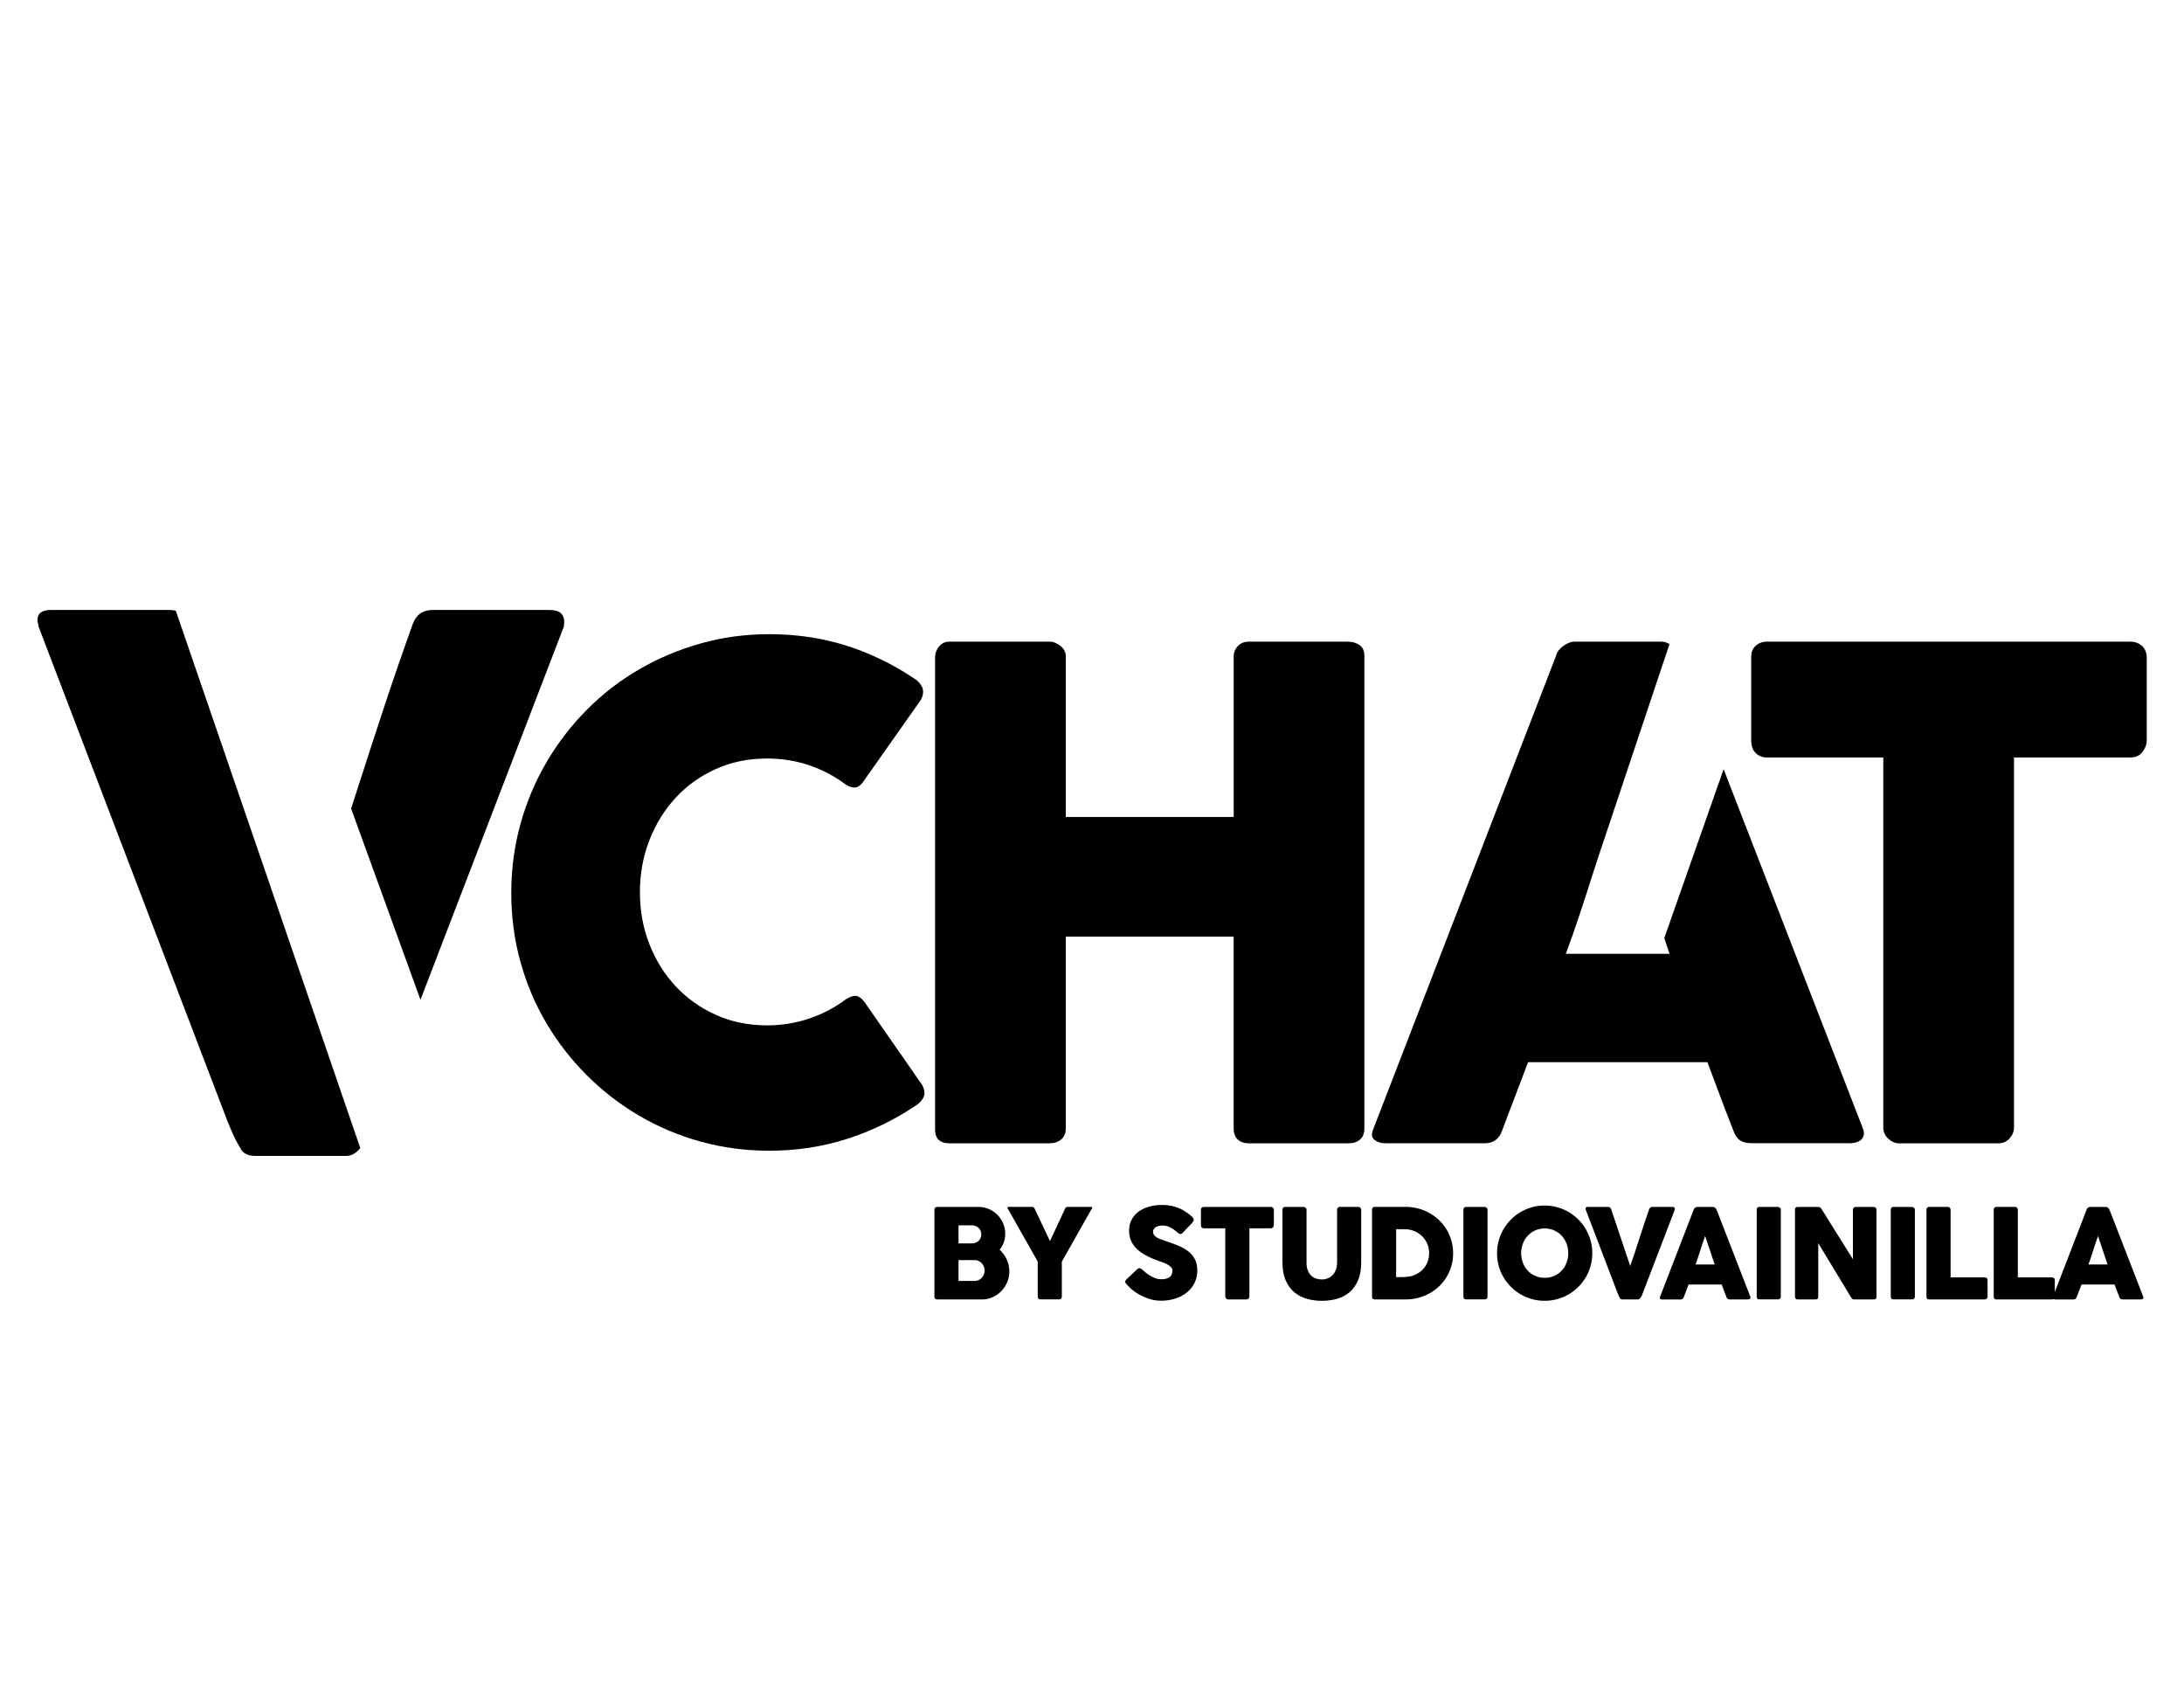 <?xml version="1.0" encoding="utf-8"?>
<!-- Generator: Adobe Illustrator 27.5.0, SVG Export Plug-In . SVG Version: 6.00 Build 0)  -->
<svg version="1.1" id="Capa_1" xmlns="http://www.w3.org/2000/svg" xmlns:xlink="http://www.w3.org/1999/xlink" x="0px" y="0px"
	 viewBox="0 0 792 612" style="enable-background:new 0 0 792 612;" xml:space="preserve">
<g>
	<g>
		<path d="M338.85,438.66c0-0.32,0.09-0.57,0.26-0.76c0.17-0.19,0.42-0.28,0.73-0.28h15c1.33,0,2.58,0.25,3.75,0.76
			c1.18,0.5,2.2,1.2,3.08,2.08c0.88,0.88,1.58,1.91,2.09,3.09c0.51,1.18,0.77,2.45,0.77,3.81c0,1.13-0.18,2.18-0.53,3.15
			c-0.35,0.97-0.86,1.84-1.5,2.61c1.08,0.99,1.94,2.18,2.58,3.55c0.63,1.37,0.95,2.82,0.95,4.36c0,1.37-0.26,2.67-0.79,3.9
			c-0.53,1.23-1.24,2.3-2.14,3.23c-0.89,0.93-1.94,1.66-3.14,2.2c-1.2,0.54-2.46,0.81-3.78,0.81h-16.33c-0.3,0-0.54-0.08-0.72-0.24
			c-0.18-0.16-0.27-0.4-0.27-0.73V438.66z M355.86,447.56c0-0.45-0.08-0.87-0.25-1.26c-0.17-0.39-0.4-0.74-0.7-1.04
			c-0.3-0.3-0.66-0.54-1.09-0.71c-0.42-0.17-0.88-0.26-1.38-0.26h-4.85v6.55h4.78c0.51,0,0.99-0.08,1.42-0.24
			c0.43-0.16,0.8-0.38,1.1-0.68c0.3-0.29,0.54-0.64,0.71-1.04C355.77,448.48,355.86,448.04,355.86,447.56z M357.06,460.68
			c0-0.45-0.09-0.9-0.26-1.36c-0.17-0.45-0.42-0.85-0.72-1.21c-0.31-0.35-0.68-0.64-1.11-0.87c-0.43-0.23-0.89-0.34-1.39-0.34h-5.98
			v7.54h5.98c0.5,0,0.96-0.11,1.38-0.32c0.42-0.21,0.79-0.49,1.11-0.85c0.32-0.35,0.56-0.76,0.74-1.21
			C356.97,461.63,357.06,461.16,357.06,460.68z"/>
		<path d="M380.76,450l5.45-11.68c0.09-0.18,0.16-0.31,0.22-0.4c0.06-0.08,0.12-0.14,0.18-0.18c0.06-0.04,0.12-0.06,0.19-0.07
			c0.07-0.01,0.15-0.03,0.24-0.06h8.69c0.11,0,0.19,0.03,0.26,0.1c0.07,0.07,0.1,0.15,0.1,0.24c0,0.17-0.11,0.35-0.32,0.56
			l-10.71,18.95v12.63c0,0.71-0.35,1.06-1.04,1.06h-6.76c-0.3,0-0.53-0.09-0.7-0.28c-0.16-0.19-0.25-0.45-0.25-0.78v-12.67
			l-10.68-18.91c-0.2-0.2-0.29-0.38-0.29-0.56c0-0.09,0.03-0.17,0.09-0.24s0.14-0.1,0.25-0.1h8.69c0.11,0.03,0.19,0.05,0.25,0.06
			c0.06,0.01,0.12,0.03,0.18,0.07c0.06,0.04,0.12,0.1,0.18,0.18c0.06,0.08,0.14,0.21,0.25,0.4L380.76,450z"/>
		<path d="M414.18,460.32c0.26,0.21,0.58,0.49,0.98,0.85s0.85,0.7,1.37,1.05c0.77,0.51,1.53,0.91,2.28,1.2
			c0.75,0.29,1.54,0.43,2.37,0.43c0.77,0,1.41-0.09,1.93-0.26c0.52-0.17,0.93-0.4,1.23-0.69c0.3-0.29,0.52-0.62,0.64-0.99
			c0.13-0.38,0.19-0.78,0.19-1.2c0-0.47-0.18-0.88-0.53-1.25c-0.35-0.37-0.79-0.7-1.3-0.98c-0.51-0.29-1.05-0.53-1.6-0.73
			c-0.56-0.2-1.04-0.37-1.45-0.51c-1.81-0.63-3.39-1.31-4.74-2.04c-1.35-0.73-2.48-1.54-3.39-2.44c-0.9-0.89-1.58-1.88-2.03-2.96
			c-0.45-1.08-0.68-2.28-0.68-3.6c0-1.4,0.28-2.67,0.85-3.81c0.57-1.14,1.37-2.12,2.42-2.93c1.05-0.81,2.31-1.44,3.78-1.88
			c1.47-0.44,3.12-0.67,4.95-0.67c1.37,0,2.68,0.15,3.94,0.46c1.26,0.31,2.5,0.8,3.72,1.48c0.51,0.3,1,0.61,1.46,0.94
			c0.46,0.32,0.86,0.64,1.21,0.94c0.35,0.3,0.62,0.59,0.82,0.86c0.2,0.27,0.3,0.5,0.3,0.7c0,0.2-0.05,0.38-0.15,0.54
			c-0.1,0.17-0.24,0.35-0.44,0.56l-3.46,3.68c-0.26,0.26-0.51,0.38-0.77,0.38c-0.21,0-0.4-0.06-0.58-0.18s-0.37-0.27-0.58-0.45
			l-0.2-0.18c-0.3-0.26-0.64-0.52-1.01-0.79c-0.37-0.27-0.76-0.52-1.19-0.73c-0.42-0.22-0.87-0.4-1.33-0.54
			c-0.47-0.14-0.94-0.21-1.42-0.21c-0.5,0-0.96,0.04-1.4,0.12c-0.44,0.08-0.82,0.21-1.15,0.4c-0.33,0.18-0.6,0.42-0.79,0.71
			c-0.2,0.29-0.29,0.65-0.29,1.07c0,0.42,0.11,0.79,0.32,1.1c0.21,0.31,0.53,0.59,0.95,0.86c0.42,0.26,0.95,0.51,1.57,0.75
			c0.62,0.23,1.35,0.49,2.18,0.76c1.6,0.53,3.07,1.08,4.42,1.66c1.35,0.58,2.51,1.26,3.49,2.06c0.98,0.79,1.74,1.74,2.29,2.84
			c0.55,1.1,0.82,2.43,0.82,4c0,1.66-0.34,3.16-1.02,4.51c-0.68,1.35-1.61,2.5-2.79,3.44c-1.18,0.95-2.57,1.68-4.17,2.2
			c-1.6,0.52-3.31,0.78-5.15,0.78c-1.73,0-3.43-0.31-5.1-0.93c-1.67-0.62-3.23-1.45-4.68-2.49c-0.6-0.44-1.11-0.87-1.52-1.29
			c-0.42-0.42-0.74-0.76-0.98-1.02l-0.07-0.07c-0.01-0.03-0.03-0.05-0.05-0.06c-0.01-0.01-0.03-0.02-0.04-0.03
			c-0.02-0.03-0.03-0.05-0.05-0.06c-0.01-0.01-0.03-0.02-0.05-0.03c-0.35-0.38-0.52-0.68-0.52-0.91c0-0.26,0.17-0.54,0.52-0.86
			l3.91-3.73c0.32-0.23,0.57-0.34,0.77-0.34c0.14,0,0.28,0.04,0.43,0.14C413.79,460,413.97,460.14,414.18,460.32z"/>
		<path d="M435.5,438.61c0-0.3,0.1-0.54,0.3-0.72c0.2-0.18,0.45-0.27,0.76-0.27h24.31c0.27,0,0.51,0.08,0.72,0.25
			c0.21,0.17,0.33,0.41,0.36,0.74v5.61c0,0.27-0.09,0.53-0.28,0.78c-0.19,0.25-0.46,0.37-0.8,0.37h-7.79v24.73
			c0,0.27-0.1,0.52-0.29,0.74c-0.2,0.22-0.45,0.33-0.77,0.33h-6.63c-0.25,0-0.5-0.1-0.72-0.31c-0.22-0.2-0.34-0.46-0.34-0.76v-24.73
			h-7.77c-0.3,0-0.55-0.1-0.76-0.29c-0.2-0.19-0.3-0.48-0.3-0.86V438.61z"/>
		<path d="M473.79,457.78c0,1.12,0.15,2.06,0.46,2.84c0.31,0.78,0.72,1.41,1.22,1.9c0.51,0.49,1.09,0.85,1.77,1.07
			s1.37,0.34,2.09,0.34c0.75,0,1.47-0.13,2.14-0.4c0.67-0.26,1.26-0.66,1.77-1.18c0.51-0.52,0.9-1.16,1.2-1.93
			c0.29-0.77,0.44-1.65,0.44-2.65v-19.17c0-0.27,0.09-0.5,0.28-0.7c0.19-0.2,0.44-0.29,0.76-0.29h6.6c0.35,0,0.62,0.1,0.81,0.3
			c0.2,0.2,0.29,0.43,0.29,0.69v19.04c0,2.64-0.39,4.85-1.16,6.64s-1.82,3.23-3.13,4.33c-1.31,1.09-2.83,1.87-4.55,2.35
			s-3.54,0.71-5.43,0.71c-1.9,0-3.71-0.25-5.44-0.73c-1.73-0.49-3.25-1.29-4.56-2.39c-1.31-1.11-2.35-2.55-3.13-4.34
			c-0.78-1.78-1.16-3.97-1.16-6.56v-19.04c0-0.26,0.09-0.49,0.26-0.69c0.17-0.2,0.39-0.3,0.64-0.3h6.76c0.22,0,0.46,0.09,0.71,0.28
			c0.25,0.19,0.37,0.43,0.37,0.71V457.78z"/>
		<path d="M526.96,454.42c0,1.6-0.2,3.11-0.61,4.55c-0.41,1.44-0.99,2.78-1.74,4.02c-0.75,1.24-1.65,2.37-2.7,3.38
			s-2.21,1.87-3.48,2.58c-1.27,0.71-2.65,1.25-4.12,1.64c-1.47,0.38-3,0.58-4.58,0.58h-11.14c-0.27,0-0.51-0.06-0.72-0.18
			c-0.21-0.12-0.32-0.38-0.32-0.77v-31.56c0-0.32,0.09-0.57,0.26-0.77s0.43-0.29,0.78-0.29h11.14c1.58,0,3.1,0.2,4.57,0.59
			c1.47,0.39,2.84,0.95,4.11,1.67c1.27,0.72,2.43,1.59,3.49,2.6c1.05,1.01,1.95,2.14,2.7,3.39s1.33,2.6,1.74,4.04
			C526.75,451.33,526.96,452.84,526.96,454.42z M506.29,445.7v17.37h1.9c0.35,0,0.69-0.01,1.02-0.03s0.66-0.05,0.99-0.08
			c1.13-0.09,2.18-0.37,3.16-0.82c0.98-0.46,1.83-1.06,2.56-1.81c0.73-0.75,1.3-1.62,1.72-2.63c0.41-1.01,0.62-2.11,0.62-3.3
			c0-1.26-0.24-2.43-0.71-3.49c-0.47-1.06-1.12-1.98-1.93-2.76c-0.81-0.78-1.77-1.38-2.86-1.81c-1.09-0.43-2.26-0.64-3.49-0.64
			H506.29z"/>
		<path d="M530.69,438.61c0-0.27,0.08-0.5,0.25-0.7c0.17-0.2,0.41-0.29,0.75-0.29h6.64c0.23,0,0.47,0.09,0.72,0.27
			c0.26,0.18,0.38,0.42,0.38,0.72v31.55c0,0.66-0.37,0.99-1.11,0.99h-6.64c-0.66,0-0.99-0.33-0.99-0.99V438.61z"/>
		<path d="M542.88,454.42c0-1.6,0.2-3.13,0.61-4.6c0.41-1.47,0.99-2.85,1.74-4.13s1.65-2.46,2.7-3.51c1.05-1.05,2.21-1.95,3.49-2.7
			c1.28-0.75,2.66-1.33,4.12-1.74c1.47-0.41,3-0.62,4.6-0.62c1.58,0,3.11,0.21,4.59,0.62c1.48,0.41,2.86,0.99,4.14,1.74
			c1.28,0.74,2.45,1.65,3.5,2.7c1.05,1.05,1.96,2.22,2.7,3.51c0.74,1.29,1.33,2.67,1.74,4.13c0.42,1.47,0.62,3,0.62,4.6
			c0,1.6-0.21,3.13-0.62,4.6c-0.41,1.47-0.99,2.84-1.74,4.11c-0.75,1.27-1.65,2.43-2.7,3.48s-2.22,1.95-3.5,2.7
			c-1.28,0.75-2.66,1.33-4.14,1.74c-1.48,0.41-3.01,0.61-4.59,0.61c-1.6,0-3.13-0.2-4.6-0.61c-1.47-0.41-2.84-0.99-4.12-1.74
			s-2.44-1.65-3.49-2.7c-1.05-1.05-1.95-2.21-2.7-3.48c-0.75-1.27-1.33-2.64-1.74-4.11C543.09,457.55,542.88,456.02,542.88,454.42z
			 M551.63,454.4c0,1.25,0.21,2.42,0.63,3.5c0.42,1.08,1.01,2.03,1.77,2.84c0.76,0.81,1.66,1.44,2.7,1.9
			c1.04,0.46,2.18,0.69,3.43,0.69c1.25,0,2.4-0.23,3.44-0.69c1.04-0.46,1.95-1.09,2.71-1.9c0.76-0.81,1.35-1.75,1.77-2.84
			c0.42-1.08,0.63-2.25,0.63-3.5c0-1.23-0.21-2.4-0.63-3.49c-0.42-1.09-1.01-2.04-1.77-2.86c-0.76-0.81-1.66-1.45-2.71-1.92
			c-1.04-0.47-2.19-0.7-3.44-0.7c-1.25,0-2.39,0.23-3.43,0.7c-1.04,0.47-1.94,1.11-2.7,1.92s-1.35,1.77-1.77,2.86
			C551.84,452,551.63,453.17,551.63,454.4z"/>
		<path d="M587.45,470.69c-0.17-0.27-0.31-0.55-0.44-0.84c-0.13-0.29-0.25-0.58-0.37-0.88l-11.59-30.34c0-0.07-0.01-0.14-0.03-0.2
			s-0.03-0.12-0.03-0.18c0-0.42,0.28-0.63,0.84-0.63h7.27c0.57,0,0.96,0.29,1.18,0.86l6.89,20.55c0.62-1.72,1.21-3.43,1.77-5.14
			c0.56-1.71,1.12-3.42,1.67-5.14c0.55-1.72,1.11-3.43,1.67-5.14c0.56-1.71,1.16-3.42,1.77-5.14c0.21-0.57,0.62-0.86,1.24-0.86h7.12
			c0.35,0,0.59,0.06,0.73,0.19s0.22,0.3,0.22,0.51c0,0.12-0.01,0.2-0.02,0.25v0.07l-11.65,30.34c-0.08,0.21-0.17,0.44-0.27,0.7
			c-0.1,0.26-0.22,0.49-0.36,0.71c-0.14,0.22-0.29,0.4-0.48,0.55c-0.18,0.15-0.38,0.23-0.61,0.23h-5.58
			C587.91,471.16,587.6,471,587.45,470.69z"/>
		<path d="M614.24,438.5c0.01-0.09,0.06-0.19,0.15-0.29c0.08-0.11,0.18-0.2,0.3-0.29s0.25-0.16,0.38-0.21
			c0.14-0.05,0.26-0.08,0.38-0.08h5.78c0.26,0,0.47,0.08,0.66,0.24c0.18,0.16,0.32,0.3,0.41,0.42l0.57,1.29l11.86,30.58
			c0.12,0.3,0.1,0.55-0.07,0.73c-0.16,0.19-0.45,0.28-0.86,0.28h-6.48c-0.35,0-0.61-0.06-0.8-0.19c-0.19-0.13-0.34-0.34-0.44-0.64
			c-0.3-0.77-0.59-1.53-0.88-2.29c-0.29-0.76-0.57-1.52-0.86-2.29h-12c-0.29,0.77-0.58,1.53-0.87,2.29
			c-0.29,0.76-0.58,1.52-0.87,2.29c-0.2,0.56-0.58,0.84-1.15,0.84h-6.66c-0.29,0-0.52-0.07-0.71-0.23c-0.19-0.15-0.22-0.38-0.1-0.68
			L614.24,438.5z M618.35,448.17c-0.29,0.77-0.58,1.6-0.87,2.48c-0.29,0.89-0.58,1.78-0.87,2.69c-0.29,0.9-0.58,1.8-0.87,2.68
			c-0.29,0.88-0.58,1.7-0.87,2.47h6.93L618.35,448.17z"/>
		<path d="M637.05,438.61c0-0.27,0.08-0.5,0.25-0.7c0.17-0.2,0.41-0.29,0.75-0.29h6.64c0.23,0,0.47,0.09,0.72,0.27
			c0.26,0.18,0.38,0.42,0.38,0.72v31.55c0,0.66-0.37,0.99-1.11,0.99h-6.64c-0.66,0-0.99-0.33-0.99-0.99V438.61z"/>
		<path d="M650.9,438.61c0-0.27,0.08-0.5,0.25-0.7c0.17-0.2,0.41-0.29,0.75-0.29h7.39c0.21,0,0.43,0.05,0.65,0.16
			c0.23,0.11,0.42,0.29,0.59,0.54c1.91,3.09,3.81,6.13,5.69,9.13c1.88,3,3.79,6.04,5.72,9.13v-18.09c0.06-0.27,0.18-0.48,0.36-0.63
			c0.18-0.15,0.39-0.23,0.63-0.23h6.44c0.32,0,0.58,0.09,0.79,0.26c0.21,0.17,0.32,0.42,0.32,0.73v31.67c0,0.3-0.09,0.52-0.27,0.67
			c-0.18,0.14-0.43,0.21-0.74,0.21h-7.21c-0.2,0-0.37-0.07-0.52-0.2c-0.15-0.14-0.31-0.32-0.47-0.54c-2-3.31-3.98-6.59-5.94-9.83
			c-1.96-3.24-3.95-6.51-5.96-9.83v19.4c0,0.33-0.07,0.58-0.22,0.75c-0.15,0.17-0.42,0.25-0.81,0.25h-6.41
			c-0.35,0-0.6-0.09-0.76-0.28c-0.16-0.19-0.24-0.42-0.24-0.69V438.61z"/>
		<path d="M685.66,438.61c0-0.27,0.08-0.5,0.25-0.7c0.17-0.2,0.41-0.29,0.75-0.29h6.64c0.23,0,0.47,0.09,0.72,0.27
			c0.26,0.18,0.38,0.42,0.38,0.72v31.55c0,0.66-0.37,0.99-1.11,0.99h-6.64c-0.66,0-0.99-0.33-0.99-0.99V438.61z"/>
		<path d="M698.62,438.59c0-0.27,0.09-0.5,0.27-0.7c0.18-0.2,0.43-0.29,0.74-0.29h6.69c0.26,0,0.49,0.09,0.7,0.27
			c0.21,0.18,0.32,0.42,0.34,0.72v24.58h12.42c0.27,0,0.51,0.09,0.7,0.27c0.2,0.18,0.29,0.43,0.29,0.75v5.94
			c0,0.26-0.09,0.49-0.26,0.7c-0.17,0.21-0.42,0.32-0.74,0.34h-20.17c-0.66,0-0.99-0.33-0.99-0.99V438.59z"/>
		<path d="M723,438.59c0-0.27,0.09-0.5,0.27-0.7c0.18-0.2,0.43-0.29,0.74-0.29h6.69c0.26,0,0.49,0.09,0.7,0.27
			c0.21,0.18,0.32,0.42,0.34,0.72v24.58h12.42c0.27,0,0.51,0.09,0.7,0.27c0.2,0.18,0.29,0.43,0.29,0.75v5.94
			c0,0.26-0.09,0.49-0.26,0.7c-0.17,0.21-0.42,0.32-0.73,0.34h-20.17c-0.66,0-0.99-0.33-0.99-0.99V438.59z"/>
		<path d="M756.72,438.5c0.01-0.09,0.06-0.19,0.15-0.29c0.08-0.11,0.18-0.2,0.3-0.29s0.25-0.16,0.38-0.21
			c0.14-0.05,0.26-0.08,0.38-0.08h5.78c0.26,0,0.47,0.08,0.66,0.24c0.18,0.16,0.32,0.3,0.41,0.42l0.57,1.29l11.86,30.58
			c0.12,0.3,0.1,0.55-0.07,0.73c-0.16,0.19-0.45,0.28-0.86,0.28h-6.48c-0.35,0-0.61-0.06-0.8-0.19c-0.19-0.13-0.34-0.34-0.44-0.64
			c-0.3-0.77-0.59-1.53-0.88-2.29c-0.29-0.76-0.57-1.52-0.86-2.29h-12c-0.29,0.77-0.58,1.53-0.87,2.29
			c-0.29,0.76-0.58,1.52-0.87,2.29c-0.2,0.56-0.58,0.84-1.15,0.84h-6.66c-0.29,0-0.52-0.07-0.71-0.23c-0.19-0.15-0.22-0.38-0.1-0.68
			L756.72,438.5z M760.83,448.17c-0.29,0.77-0.58,1.6-0.87,2.48c-0.29,0.89-0.58,1.78-0.87,2.69c-0.29,0.9-0.58,1.8-0.87,2.68
			c-0.29,0.88-0.58,1.7-0.87,2.47h6.93L760.83,448.17z"/>
	</g>
	<path d="M313.51,363.34c-0.98-1.31-1.96-2.04-2.94-2.2c-0.98-0.16-2.21,0.2-3.67,1.1c-4,3.02-8.45,5.37-13.35,7.04
		c-4.9,1.68-10.04,2.51-15.43,2.51c-6.7,0-12.86-1.27-18.5-3.8c-5.63-2.53-10.49-5.98-14.58-10.35c-4.08-4.37-7.27-9.47-9.55-15.31
		c-2.29-5.84-3.43-12.11-3.43-18.8c0-6.69,1.14-12.98,3.43-18.86c2.29-5.88,5.47-11.02,9.55-15.43c4.08-4.41,8.94-7.88,14.58-10.41
		c5.63-2.53,11.8-3.8,18.5-3.8c5.39,0,10.49,0.82,15.31,2.45c4.82,1.63,9.23,3.96,13.23,6.98c1.47,0.9,2.71,1.25,3.74,1.04
		c1.02-0.2,1.98-1,2.88-2.39l20.7-29.4c0.9-1.8,1.02-3.35,0.37-4.66c-0.65-1.31-1.68-2.37-3.06-3.18
		c-7.68-5.14-15.86-9.08-24.56-11.82c-8.7-2.73-17.94-4.1-27.74-4.1c-8.66,0-16.97,1.12-24.93,3.37
		c-7.96,2.25-15.41,5.39-22.35,9.43c-6.94,4.04-13.25,8.92-18.92,14.64c-5.68,5.72-10.55,12.06-14.64,19.05
		c-4.08,6.98-7.23,14.45-9.43,22.42c-2.2,7.96-3.31,16.27-3.31,24.93c0,8.66,1.1,16.97,3.31,24.93c2.2,7.96,5.35,15.39,9.43,22.29
		c4.08,6.9,8.96,13.19,14.64,18.86c5.67,5.68,11.98,10.55,18.92,14.64c6.94,4.08,14.39,7.23,22.35,9.43
		c7.96,2.2,16.27,3.31,24.93,3.31c9.8,0,19.13-1.41,27.99-4.23c8.86-2.82,17.13-6.8,24.8-11.94c1.39-0.82,2.41-1.84,3.06-3.06
		c0.65-1.22,0.53-2.74-0.37-4.53L313.51,363.34z"/>
	<path d="M492.96,233.87c-1.22-0.82-2.65-1.22-4.28-1.22h-35.8c-1.63,0-2.95,0.53-3.97,1.6c-1.02,1.06-1.53,2.33-1.53,3.8v58.17
		h-60.88v-58.17c0-1.55-0.65-2.84-1.96-3.86c-1.31-1.02-2.57-1.53-3.8-1.53h-36.38c-1.55,0-2.8,0.55-3.74,1.65
		c-0.94,1.1-1.45,2.35-1.53,3.74v171.73c0.08,3.19,1.84,4.78,5.27,4.78h36.01c1.88,0,3.37-0.47,4.47-1.41
		c1.1-0.94,1.65-2.27,1.65-3.98v-69.57h60.88v69.57c0,1.8,0.51,3.14,1.53,4.04c1.02,0.9,2.34,1.35,3.97,1.35h36.16
		c1.71,0,3.09-0.45,4.15-1.35c1.06-0.9,1.59-2.25,1.59-4.04V237.79C494.8,235.99,494.18,234.69,492.96,233.87z"/>
	<path d="M776.53,233.99c-1.14-0.9-2.45-1.34-3.92-1.34h-131.8c-1.63,0-3,0.49-4.1,1.47c-1.1,0.98-1.65,2.28-1.65,3.91v30.41
		c0,2.04,0.55,3.59,1.65,4.64c1.1,1.06,2.47,1.59,4.1,1.59h42.14v134.12c0,1.63,0.61,3.01,1.83,4.11c1.22,1.1,2.52,1.66,3.91,1.66
		h35.92c1.71,0,3.09-0.59,4.15-1.78c1.06-1.19,1.59-2.51,1.59-3.99V274.66h42.26c1.88,0,3.33-0.67,4.35-2.02
		c1.02-1.34,1.53-2.75,1.53-4.21v-30.41C778.32,236.23,777.67,234.88,776.53,233.99z"/>
	<path d="M61.43,221.16H18.5c-3.29,0-4.93,1.25-4.93,3.73c0,0.36,0.07,0.71,0.2,1.07c0.13,0.36,0.2,0.76,0.2,1.2l68.39,179.03
		c0.71,1.78,1.44,3.51,2.2,5.2c0.75,1.69,1.62,3.33,2.6,4.93c0.89,1.87,2.71,2.8,5.47,2.8h32.93c1.33,0,2.53-0.44,3.6-1.33
		c0.53-0.44,1.03-0.94,1.5-1.48l-66.9-194.84C63.05,221.26,62.27,221.16,61.43,221.16z"/>
	<path d="M203.34,222.29c-0.85-0.75-2.29-1.13-4.33-1.13h-41.99c-3.64,0-6.09,1.69-7.33,5.07c-3.64,10.13-7.13,20.24-10.46,30.33
		c-3.33,10.09-6.62,20.2-9.87,30.33c-0.67,2.1-1.35,4.19-2.03,6.29l25.15,69.33l52-135.33v-0.4c0.09-0.27,0.13-0.75,0.13-1.47
		C204.6,224.05,204.18,223.05,203.34,222.29z"/>
	<path d="M675.5,409.03l-50.45-130.12l-21.52,61.23l1.91,5.69h-37.6c1.55-4.16,3.12-8.64,4.72-13.41c1.59-4.78,3.16-9.62,4.72-14.52
		c0.71-2.25,1.44-4.46,2.16-6.69l0,0l25.98-77.65c-0.87-0.59-1.88-0.91-3.03-0.91h-31.36c-0.65,0-1.35,0.14-2.08,0.43
		c-0.73,0.29-1.43,0.67-2.08,1.16c-0.65,0.49-1.21,1.02-1.65,1.59c-0.45,0.57-0.72,1.1-0.8,1.59l-66.51,172.22
		c-0.65,1.63-0.47,2.86,0.55,3.67c1.02,0.82,2.31,1.22,3.86,1.22h36.13c3.1,0,5.18-1.51,6.25-4.53c1.55-4.16,3.12-8.31,4.72-12.43
		c1.59-4.12,3.16-8.27,4.72-12.43h65.04c1.55,4.16,3.1,8.31,4.65,12.43c1.55,4.12,3.14,8.27,4.78,12.43
		c0.57,1.63,1.37,2.8,2.39,3.49c1.02,0.69,2.47,1.04,4.35,1.04h35.15c2.2,0,3.76-0.51,4.65-1.53
		C676.03,411.99,676.15,410.66,675.5,409.03z"/>
</g>
<g>
</g>
<g>
</g>
<g>
</g>
<g>
</g>
<g>
</g>
<g>
</g>
</svg>

